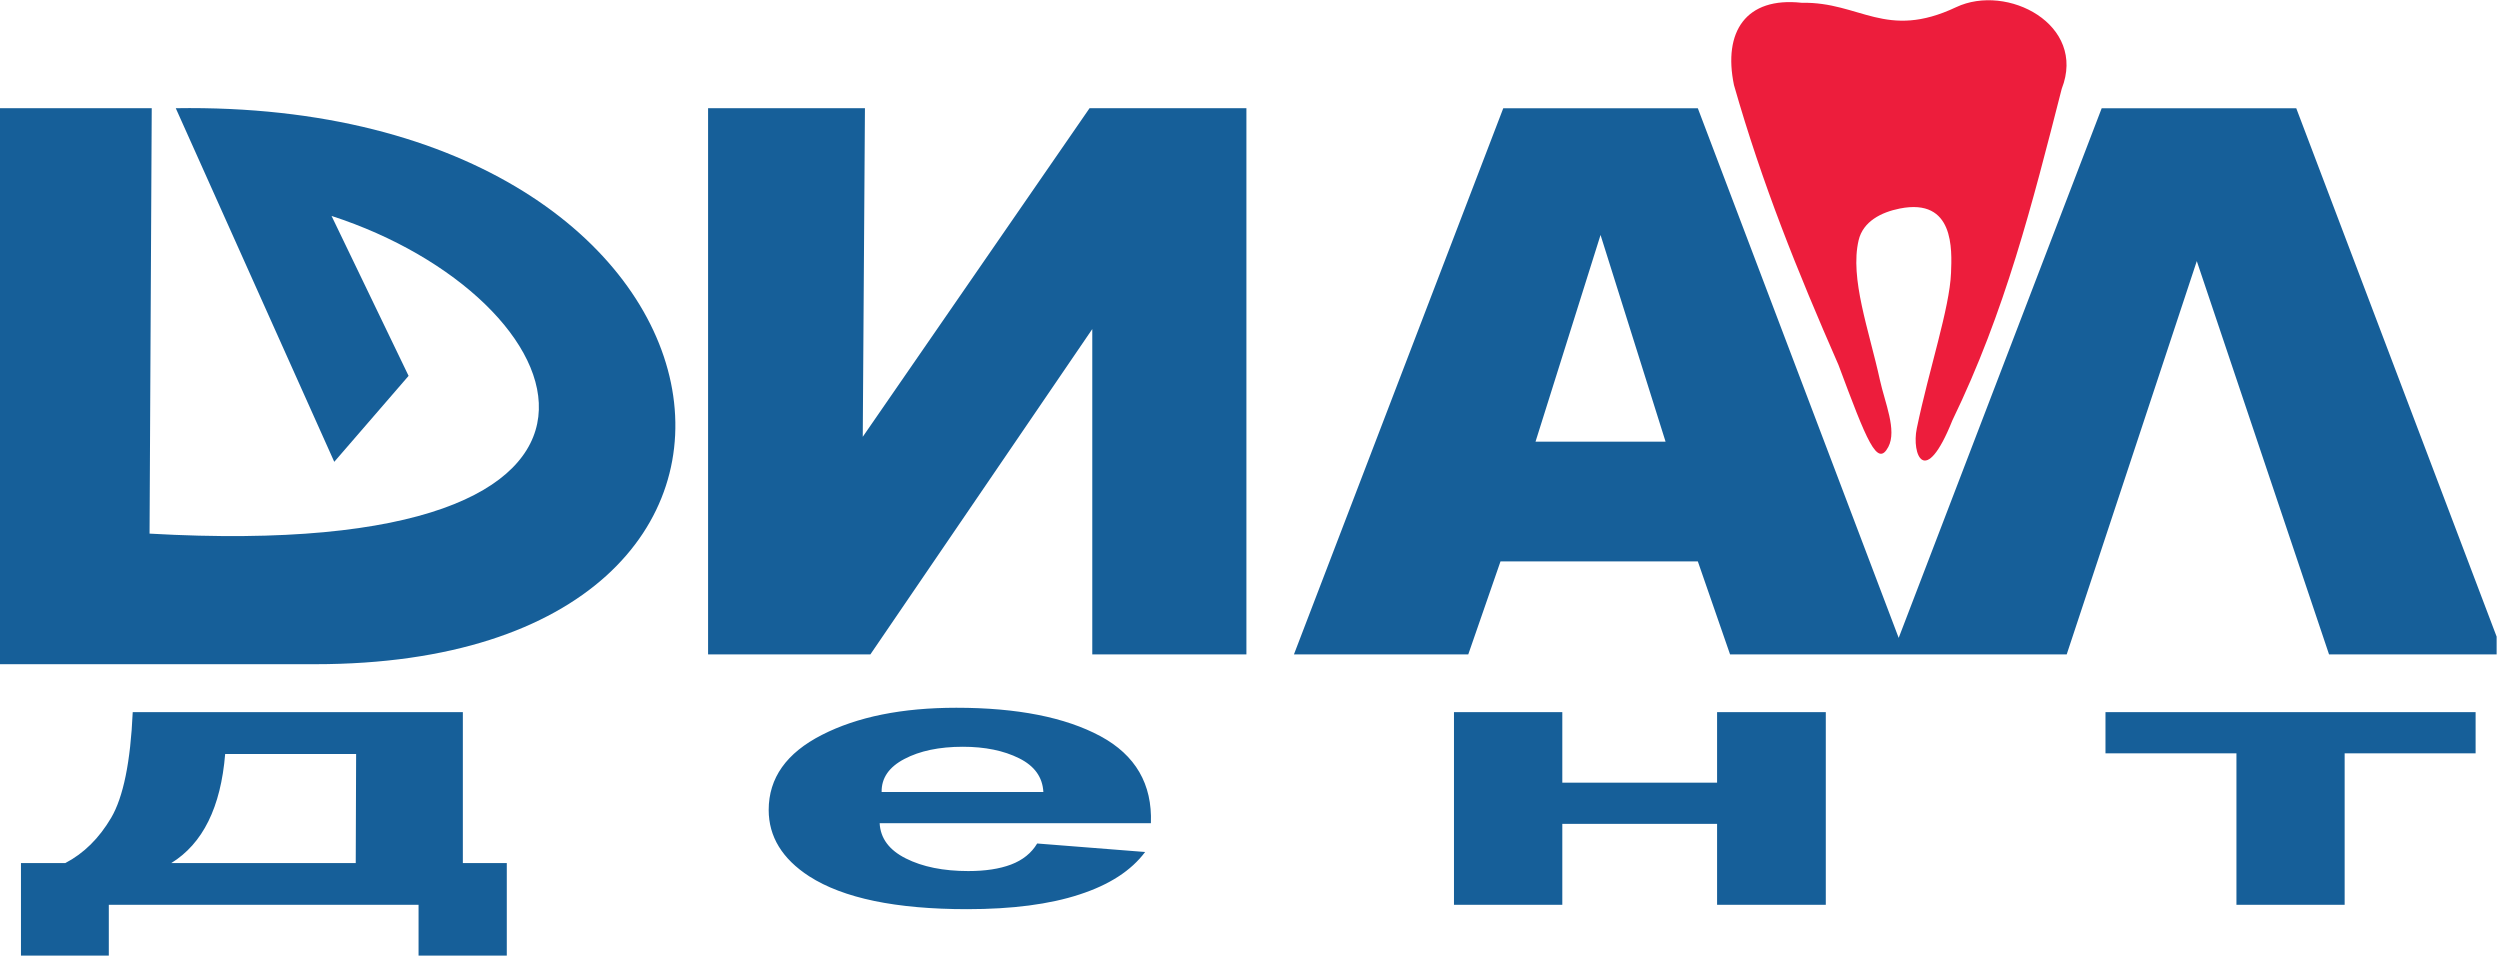 <?xml version="1.0" encoding="UTF-8"?> <svg xmlns="http://www.w3.org/2000/svg" width="78" height="30" viewBox="0 0 78 30" fill="none"><g clip-path="url(#clip0_442_18119)"><path fill-rule="evenodd" clip-rule="evenodd" d="M13.059 28.23H3.395V29.815H0.654V26.928H2.037C2.615 26.626 3.092 26.155 3.469 25.514C3.846 24.872 4.072 23.773 4.141 22.219H14.441V26.928H15.812V29.815H13.059V28.23ZM26.574 -10.735L27.282 -10.467C27.174 -9.994 26.993 -9.644 26.74 -9.414C26.488 -9.186 26.167 -9.071 25.778 -9.071C25.297 -9.071 24.902 -9.267 24.593 -9.659C24.283 -10.052 24.128 -10.589 24.128 -11.268C24.128 -11.989 24.284 -12.548 24.595 -12.947C24.906 -13.344 25.315 -13.544 25.823 -13.544C26.266 -13.544 26.625 -13.387 26.902 -13.074C27.067 -12.89 27.19 -12.624 27.273 -12.278L26.549 -12.071C26.507 -12.296 26.417 -12.473 26.28 -12.603C26.145 -12.733 25.98 -12.797 25.786 -12.797C25.518 -12.797 25.299 -12.683 25.132 -12.452C24.965 -12.222 24.882 -11.85 24.882 -11.334C24.882 -10.787 24.963 -10.397 25.129 -10.166C25.293 -9.933 25.507 -9.817 25.77 -9.817C25.965 -9.817 26.132 -9.891 26.272 -10.039C26.412 -10.186 26.512 -10.418 26.574 -10.735ZM27.911 -9.144V-13.47H30.595V-12.738H28.642V-11.779H30.459V-11.051H28.642V-9.874H30.664V-9.144H27.911ZM31.275 -9.144V-13.47H32.369L33.026 -10.519L33.675 -13.47H34.772V-9.144H34.093V-12.55L33.374 -9.144H32.67L31.954 -12.55V-9.144H31.275ZM35.499 -9.144V-13.47H38.184V-12.738H36.23V-11.779H38.048V-11.051H36.23V-9.874H38.253V-9.144H35.499ZM38.883 -13.47H39.567V-10.591L41.035 -13.47H41.763V-9.144H41.079V-11.969L39.614 -9.144H38.883V-13.47ZM40.76 -14.547H41.099C41.079 -14.28 41.001 -14.069 40.863 -13.917C40.725 -13.764 40.547 -13.689 40.328 -13.689C40.109 -13.689 39.931 -13.764 39.793 -13.917C39.656 -14.069 39.578 -14.28 39.557 -14.547H39.896C39.907 -14.407 39.949 -14.302 40.019 -14.23C40.09 -14.158 40.193 -14.122 40.328 -14.122C40.463 -14.122 40.566 -14.158 40.637 -14.23C40.708 -14.302 40.749 -14.407 40.76 -14.547ZM42.512 -9.144V-13.47H43.244V-11.768H44.676V-13.47H45.407V-9.144H44.676V-11.036H43.244V-9.144H42.512ZM46.183 -13.47H46.914V-11.741H47.892C48.149 -11.741 48.37 -11.7 48.556 -11.616C48.741 -11.532 48.896 -11.382 49.019 -11.167C49.143 -10.951 49.204 -10.705 49.204 -10.425C49.204 -10.131 49.14 -9.88 49.011 -9.668C48.883 -9.457 48.741 -9.317 48.583 -9.248C48.426 -9.179 48.196 -9.144 47.892 -9.144H46.183V-13.47ZM46.914 -9.87H47.628C47.855 -9.87 48.014 -9.884 48.104 -9.91C48.193 -9.937 48.273 -9.997 48.343 -10.091C48.414 -10.186 48.448 -10.301 48.448 -10.437C48.448 -10.63 48.391 -10.774 48.277 -10.871C48.162 -10.967 47.956 -11.015 47.658 -11.015H46.914V-9.87ZM49.627 -13.47H50.358V-9.144H49.627V-13.47ZM51.126 -13.47H51.811V-10.591L53.278 -13.47H54.006V-9.144H53.322V-11.969L51.857 -9.144H51.126V-13.47ZM53.004 -14.547H53.342C53.322 -14.28 53.244 -14.069 53.107 -13.917C52.968 -13.764 52.79 -13.689 52.571 -13.689C52.352 -13.689 52.174 -13.764 52.037 -13.917C51.899 -14.069 51.821 -14.28 51.8 -14.547H52.139C52.15 -14.407 52.192 -14.302 52.263 -14.23C52.333 -14.158 52.436 -14.122 52.571 -14.122C52.706 -14.122 52.809 -14.158 52.88 -14.23C52.951 -14.302 52.992 -14.407 53.004 -14.547ZM75.733 -6.328V-5.055H76.131C76.419 -5.055 76.612 -5.078 76.708 -5.125C76.805 -5.172 76.88 -5.245 76.936 -5.346C76.99 -5.446 77.018 -5.562 77.018 -5.695C77.018 -5.858 76.98 -5.993 76.902 -6.099C76.826 -6.205 76.727 -6.272 76.61 -6.298C76.522 -6.319 76.347 -6.328 76.085 -6.328H75.733ZM75.004 -2.599V-7.088H76.173C76.616 -7.088 76.906 -7.065 77.04 -7.02C77.247 -6.953 77.421 -6.807 77.561 -6.581C77.7 -6.355 77.77 -6.064 77.77 -5.707C77.77 -5.431 77.729 -5.199 77.649 -5.012C77.568 -4.824 77.466 -4.677 77.342 -4.569C77.218 -4.462 77.092 -4.391 76.964 -4.357C76.79 -4.314 76.538 -4.292 76.208 -4.292H75.733V-2.599H75.004ZM72.735 -2.599V-6.328H71.664V-7.088H74.533V-6.328H73.465V-2.599H72.735ZM68.281 -2.599V-7.088H69.011V-5.322H70.439V-7.088H71.168V-2.599H70.439V-4.562H69.011V-2.599H68.281ZM64.915 -2.599V-7.088H67.592V-6.328H65.644V-5.333H67.456V-4.577H65.644V-3.355H67.661V-2.599H64.915ZM61.241 -7.088H61.971V-3.353H63.385V-7.088H64.114V-3.353H64.414V-1.619H63.808V-2.599H61.241V-7.088ZM58.084 -8.206H58.421C58.401 -7.929 58.323 -7.71 58.186 -7.552C58.048 -7.393 57.871 -7.315 57.652 -7.315C57.434 -7.315 57.256 -7.393 57.119 -7.552C56.982 -7.71 56.904 -7.929 56.884 -8.206H57.222C57.233 -8.06 57.274 -7.952 57.344 -7.876C57.415 -7.802 57.518 -7.765 57.652 -7.765C57.787 -7.765 57.889 -7.802 57.96 -7.876C58.031 -7.952 58.072 -8.06 58.084 -8.206ZM56.211 -7.088H56.894V-4.1L58.357 -7.088H59.083V-2.599H58.401V-5.53L56.94 -2.599H56.211V-7.088ZM52.585 -7.088H53.268V-4.1L54.731 -7.088H55.457V-2.599H54.775V-5.53L53.314 -2.599H52.585V-7.088ZM49.509 -7.088H50.237V-5.177C50.401 -5.197 50.511 -5.249 50.568 -5.333C50.625 -5.417 50.714 -5.65 50.834 -6.031C50.985 -6.518 51.137 -6.819 51.289 -6.938C51.441 -7.057 51.684 -7.115 52.021 -7.115C52.038 -7.115 52.073 -7.116 52.127 -7.118V-6.448L52.023 -6.452C51.874 -6.452 51.765 -6.429 51.696 -6.383C51.627 -6.337 51.571 -6.267 51.529 -6.173C51.486 -6.078 51.423 -5.886 51.339 -5.593C51.294 -5.439 51.246 -5.309 51.195 -5.204C51.143 -5.101 51.051 -5.003 50.92 -4.911C51.082 -4.853 51.217 -4.738 51.323 -4.565C51.429 -4.391 51.545 -4.146 51.671 -3.83L52.164 -2.599H51.307L50.876 -3.759C50.869 -3.776 50.856 -3.807 50.834 -3.854C50.826 -3.871 50.795 -3.941 50.743 -4.065C50.65 -4.286 50.572 -4.424 50.513 -4.479C50.453 -4.534 50.361 -4.563 50.237 -4.565V-2.599H49.509V-7.088ZM48.164 -4.249L48.87 -3.971C48.762 -3.481 48.582 -3.117 48.33 -2.879C48.078 -2.642 47.758 -2.522 47.37 -2.522C46.891 -2.522 46.497 -2.726 46.188 -3.133C45.88 -3.54 45.725 -4.098 45.725 -4.803C45.725 -5.55 45.881 -6.131 46.191 -6.545C46.501 -6.957 46.909 -7.164 47.415 -7.164C47.856 -7.164 48.215 -7.002 48.491 -6.677C48.656 -6.486 48.779 -6.21 48.861 -5.851L48.139 -5.636C48.097 -5.869 48.008 -6.053 47.872 -6.188C47.736 -6.323 47.571 -6.39 47.378 -6.39C47.111 -6.39 46.893 -6.271 46.727 -6.031C46.56 -5.793 46.477 -5.406 46.477 -4.871C46.477 -4.304 46.558 -3.899 46.723 -3.659C46.887 -3.417 47.101 -3.297 47.363 -3.297C47.557 -3.297 47.724 -3.373 47.863 -3.527C48.003 -3.68 48.103 -3.921 48.164 -4.249ZM42.489 -2.599V-7.088H45.166V-6.328H43.218V-5.333H45.031V-4.577H43.218V-3.355H45.235V-2.599H42.489ZM38.885 -7.088H39.614V-6.017C39.614 -5.67 39.624 -5.439 39.645 -5.326C39.665 -5.212 39.726 -5.114 39.828 -5.03C39.93 -4.946 40.08 -4.905 40.276 -4.905C40.432 -4.905 40.571 -4.925 40.693 -4.967C40.814 -5.009 40.919 -5.071 41.009 -5.152V-7.088H41.737V-2.599H41.009V-4.406C40.861 -4.324 40.715 -4.262 40.572 -4.22C40.429 -4.178 40.289 -4.157 40.151 -4.157C39.791 -4.157 39.49 -4.263 39.248 -4.474C39.006 -4.686 38.885 -5.052 38.885 -5.573V-7.088ZM35.328 -7.088H36.01V-4.1L37.473 -7.088H38.2V-2.599H37.518V-5.53L36.056 -2.599H35.328V-7.088ZM32.495 -7.088H34.942V-6.335H33.225V-2.599H32.495V-7.088ZM29.138 -4.846C29.138 -4.338 29.233 -3.952 29.421 -3.69C29.61 -3.427 29.85 -3.297 30.141 -3.297C30.431 -3.297 30.67 -3.427 30.856 -3.688C31.042 -3.948 31.135 -4.338 31.135 -4.859C31.135 -5.373 31.045 -5.757 30.864 -6.011C30.682 -6.264 30.441 -6.39 30.141 -6.39C29.84 -6.39 29.598 -6.261 29.414 -6.005C29.231 -5.749 29.138 -5.364 29.138 -4.846ZM28.387 -4.816C28.387 -5.274 28.442 -5.657 28.552 -5.968C28.634 -6.196 28.746 -6.401 28.888 -6.583C29.03 -6.764 29.186 -6.899 29.355 -6.987C29.58 -7.106 29.839 -7.164 30.133 -7.164C30.666 -7.164 31.091 -6.96 31.41 -6.549C31.73 -6.139 31.89 -5.568 31.89 -4.838C31.89 -4.112 31.73 -3.546 31.414 -3.136C31.097 -2.727 30.673 -2.522 30.144 -2.522C29.606 -2.522 29.179 -2.726 28.862 -3.133C28.545 -3.54 28.387 -4.102 28.387 -4.816ZM25.254 -7.088H27.783V-2.599H27.055V-6.328H25.968V-4.411C25.968 -3.862 25.953 -3.479 25.924 -3.262C25.894 -3.044 25.822 -2.875 25.709 -2.753C25.594 -2.632 25.416 -2.572 25.172 -2.572C25.087 -2.572 24.932 -2.581 24.707 -2.602V-3.303L24.869 -3.3C25.022 -3.3 25.125 -3.325 25.177 -3.376C25.23 -3.427 25.256 -3.553 25.256 -3.754L25.254 -4.525V-7.088ZM21.8 -4.846C21.8 -4.338 21.895 -3.952 22.084 -3.69C22.272 -3.427 22.512 -3.297 22.803 -3.297C23.093 -3.297 23.332 -3.427 23.518 -3.688C23.704 -3.948 23.798 -4.338 23.798 -4.859C23.798 -5.373 23.707 -5.757 23.526 -6.011C23.344 -6.264 23.103 -6.39 22.803 -6.39C22.502 -6.39 22.26 -6.261 22.076 -6.005C21.892 -5.749 21.8 -5.364 21.8 -4.846ZM21.049 -4.816C21.049 -5.274 21.104 -5.657 21.214 -5.968C21.296 -6.196 21.408 -6.401 21.55 -6.583C21.692 -6.764 21.848 -6.899 22.017 -6.987C22.242 -7.106 22.501 -7.164 22.795 -7.164C23.328 -7.164 23.753 -6.96 24.073 -6.549C24.392 -6.139 24.552 -5.568 24.552 -4.838C24.552 -4.112 24.393 -3.546 24.076 -3.136C23.759 -2.727 23.335 -2.522 22.805 -2.522C22.268 -2.522 21.841 -2.726 21.524 -3.133C21.207 -3.54 21.049 -4.102 21.049 -4.816ZM19.053 -2.599V-6.328H17.982V-7.088H20.852V-6.328H19.783V-2.599H19.053ZM10.641 -2.599V-7.088H11.732L12.387 -4.025L13.034 -7.088H14.128V-2.599H13.451V-6.133L12.734 -2.599H12.032L11.318 -6.133V-2.599H10.641ZM7.33 -4.846C7.33 -4.338 7.425 -3.952 7.613 -3.69C7.802 -3.427 8.042 -3.297 8.333 -3.297C8.623 -3.297 8.862 -3.427 9.048 -3.688C9.234 -3.948 9.328 -4.338 9.328 -4.859C9.328 -5.373 9.237 -5.757 9.056 -6.011C8.874 -6.264 8.633 -6.39 8.333 -6.39C8.032 -6.39 7.79 -6.261 7.606 -6.005C7.422 -5.749 7.33 -5.364 7.33 -4.846ZM6.579 -4.816C6.579 -5.274 6.634 -5.657 6.744 -5.968C6.826 -6.196 6.938 -6.401 7.08 -6.583C7.222 -6.764 7.378 -6.899 7.547 -6.987C7.772 -7.106 8.031 -7.164 8.325 -7.164C8.858 -7.164 9.283 -6.96 9.603 -6.549C9.922 -6.139 10.082 -5.568 10.082 -4.838C10.082 -4.112 9.923 -3.546 9.606 -3.136C9.289 -2.727 8.865 -2.522 8.335 -2.522C7.798 -2.522 7.371 -2.726 7.054 -3.133C6.737 -3.54 6.579 -4.102 6.579 -4.816ZM4.583 -2.599V-6.328H3.512V-7.088H6.382V-6.328H5.313V-2.599H4.583ZM2.564 -4.249L3.27 -3.971C3.162 -3.481 2.982 -3.117 2.729 -2.879C2.478 -2.642 2.158 -2.522 1.77 -2.522C1.291 -2.522 0.897 -2.726 0.588 -3.133C0.279 -3.54 0.125 -4.098 0.125 -4.803C0.125 -5.55 0.28 -6.131 0.59 -6.545C0.901 -6.957 1.309 -7.164 1.815 -7.164C2.256 -7.164 2.615 -7.002 2.891 -6.677C3.056 -6.486 3.179 -6.21 3.261 -5.851L2.539 -5.636C2.497 -5.869 2.407 -6.053 2.271 -6.188C2.136 -6.323 1.971 -6.39 1.778 -6.39C1.51 -6.39 1.293 -6.271 1.126 -6.031C0.96 -5.793 0.877 -5.406 0.877 -4.871C0.877 -4.304 0.958 -3.899 1.123 -3.659C1.287 -3.417 1.5 -3.297 1.763 -3.297C1.957 -3.297 2.123 -3.373 2.263 -3.527C2.402 -3.68 2.503 -3.921 2.564 -4.249ZM17.141 -3.911H15.74L15.346 -2.608H14.683L16.12 -7.091H16.73L18.261 -2.608H17.56L17.141 -3.911ZM15.933 -4.556H16.938L16.601 -5.623C16.54 -5.817 16.48 -6.014 16.425 -6.212C16.387 -6.036 16.341 -5.864 16.289 -5.693L15.933 -4.556ZM52.972 3.377H46.902L40.371 20.417H45.81L46.816 17.515H52.972L53.978 20.417H64.481L68.54 8.146L72.666 20.417H78.105L71.643 3.377H65.573L59.239 19.902L52.972 3.377ZM47.908 13.781L49.937 7.331L51.966 13.781H47.908ZM5.484 3.376L10.429 14.409L12.748 11.727L10.344 6.737C18.136 9.266 21.649 17.616 4.666 16.649L4.734 3.376H-0.211V20.723H9.832C26.815 20.723 23.9 3.088 5.484 3.376ZM26.986 3.376L26.918 13.628L33.994 3.376H38.888V20.417H34.079V10.267L27.156 20.417H22.092V3.376H26.986ZM11.099 26.928L11.111 23.525H7.025C6.889 25.187 6.328 26.321 5.343 26.928H11.099ZM32.36 26.317L35.728 26.582C35.293 27.164 34.612 27.606 33.677 27.909C32.745 28.215 31.577 28.366 30.173 28.366C27.954 28.366 26.313 28.025 25.247 27.341C24.405 26.794 23.983 26.103 23.983 25.27C23.983 24.273 24.537 23.492 25.645 22.928C26.748 22.364 28.147 22.082 29.837 22.082C31.736 22.082 33.234 22.378 34.334 22.969C35.428 23.56 35.954 24.464 35.908 25.683H27.445C27.47 26.155 27.741 26.522 28.262 26.783C28.783 27.046 29.435 27.177 30.211 27.177C30.74 27.177 31.183 27.11 31.544 26.974C31.905 26.837 32.18 26.619 32.36 26.317ZM32.553 24.71C32.528 24.248 32.278 23.898 31.798 23.659C31.318 23.419 30.731 23.299 30.042 23.299C29.304 23.299 28.697 23.427 28.217 23.68C27.737 23.931 27.499 24.275 27.507 24.71H32.553ZM45.364 22.219H48.744V24.42H53.573V22.219H56.965V28.23H53.573V25.705H48.744V28.23H45.364V22.219ZM65.691 22.219H77.239V23.504H73.153V28.23H69.777V23.504H65.691V22.219Z" fill="#165F99"></path><path fill-rule="evenodd" clip-rule="evenodd" d="M54.1 2.654C54.978 5.731 56.075 8.45 57.361 11.387C58.245 13.755 58.57 14.596 58.915 13.945C59.191 13.423 58.808 12.564 58.653 11.855C58.313 10.297 57.709 8.688 57.989 7.496C58.127 6.91 58.692 6.622 59.274 6.506C60.978 6.168 60.901 7.782 60.872 8.516C60.829 9.613 60.188 11.512 59.804 13.365C59.638 14.163 60.053 15.269 60.914 13.116C62.563 9.713 63.401 6.388 64.326 2.77C65.113 0.762 62.621 -0.527 61.031 0.224C58.833 1.262 58.038 0.052 56.214 0.087C54.471 -0.104 53.755 0.99 54.1 2.654Z" fill="#ED1D3C"></path></g><defs><clipPath id="clip0_442_18119"><rect width="77.895" height="30" fill="white"></rect></clipPath></defs></svg> 